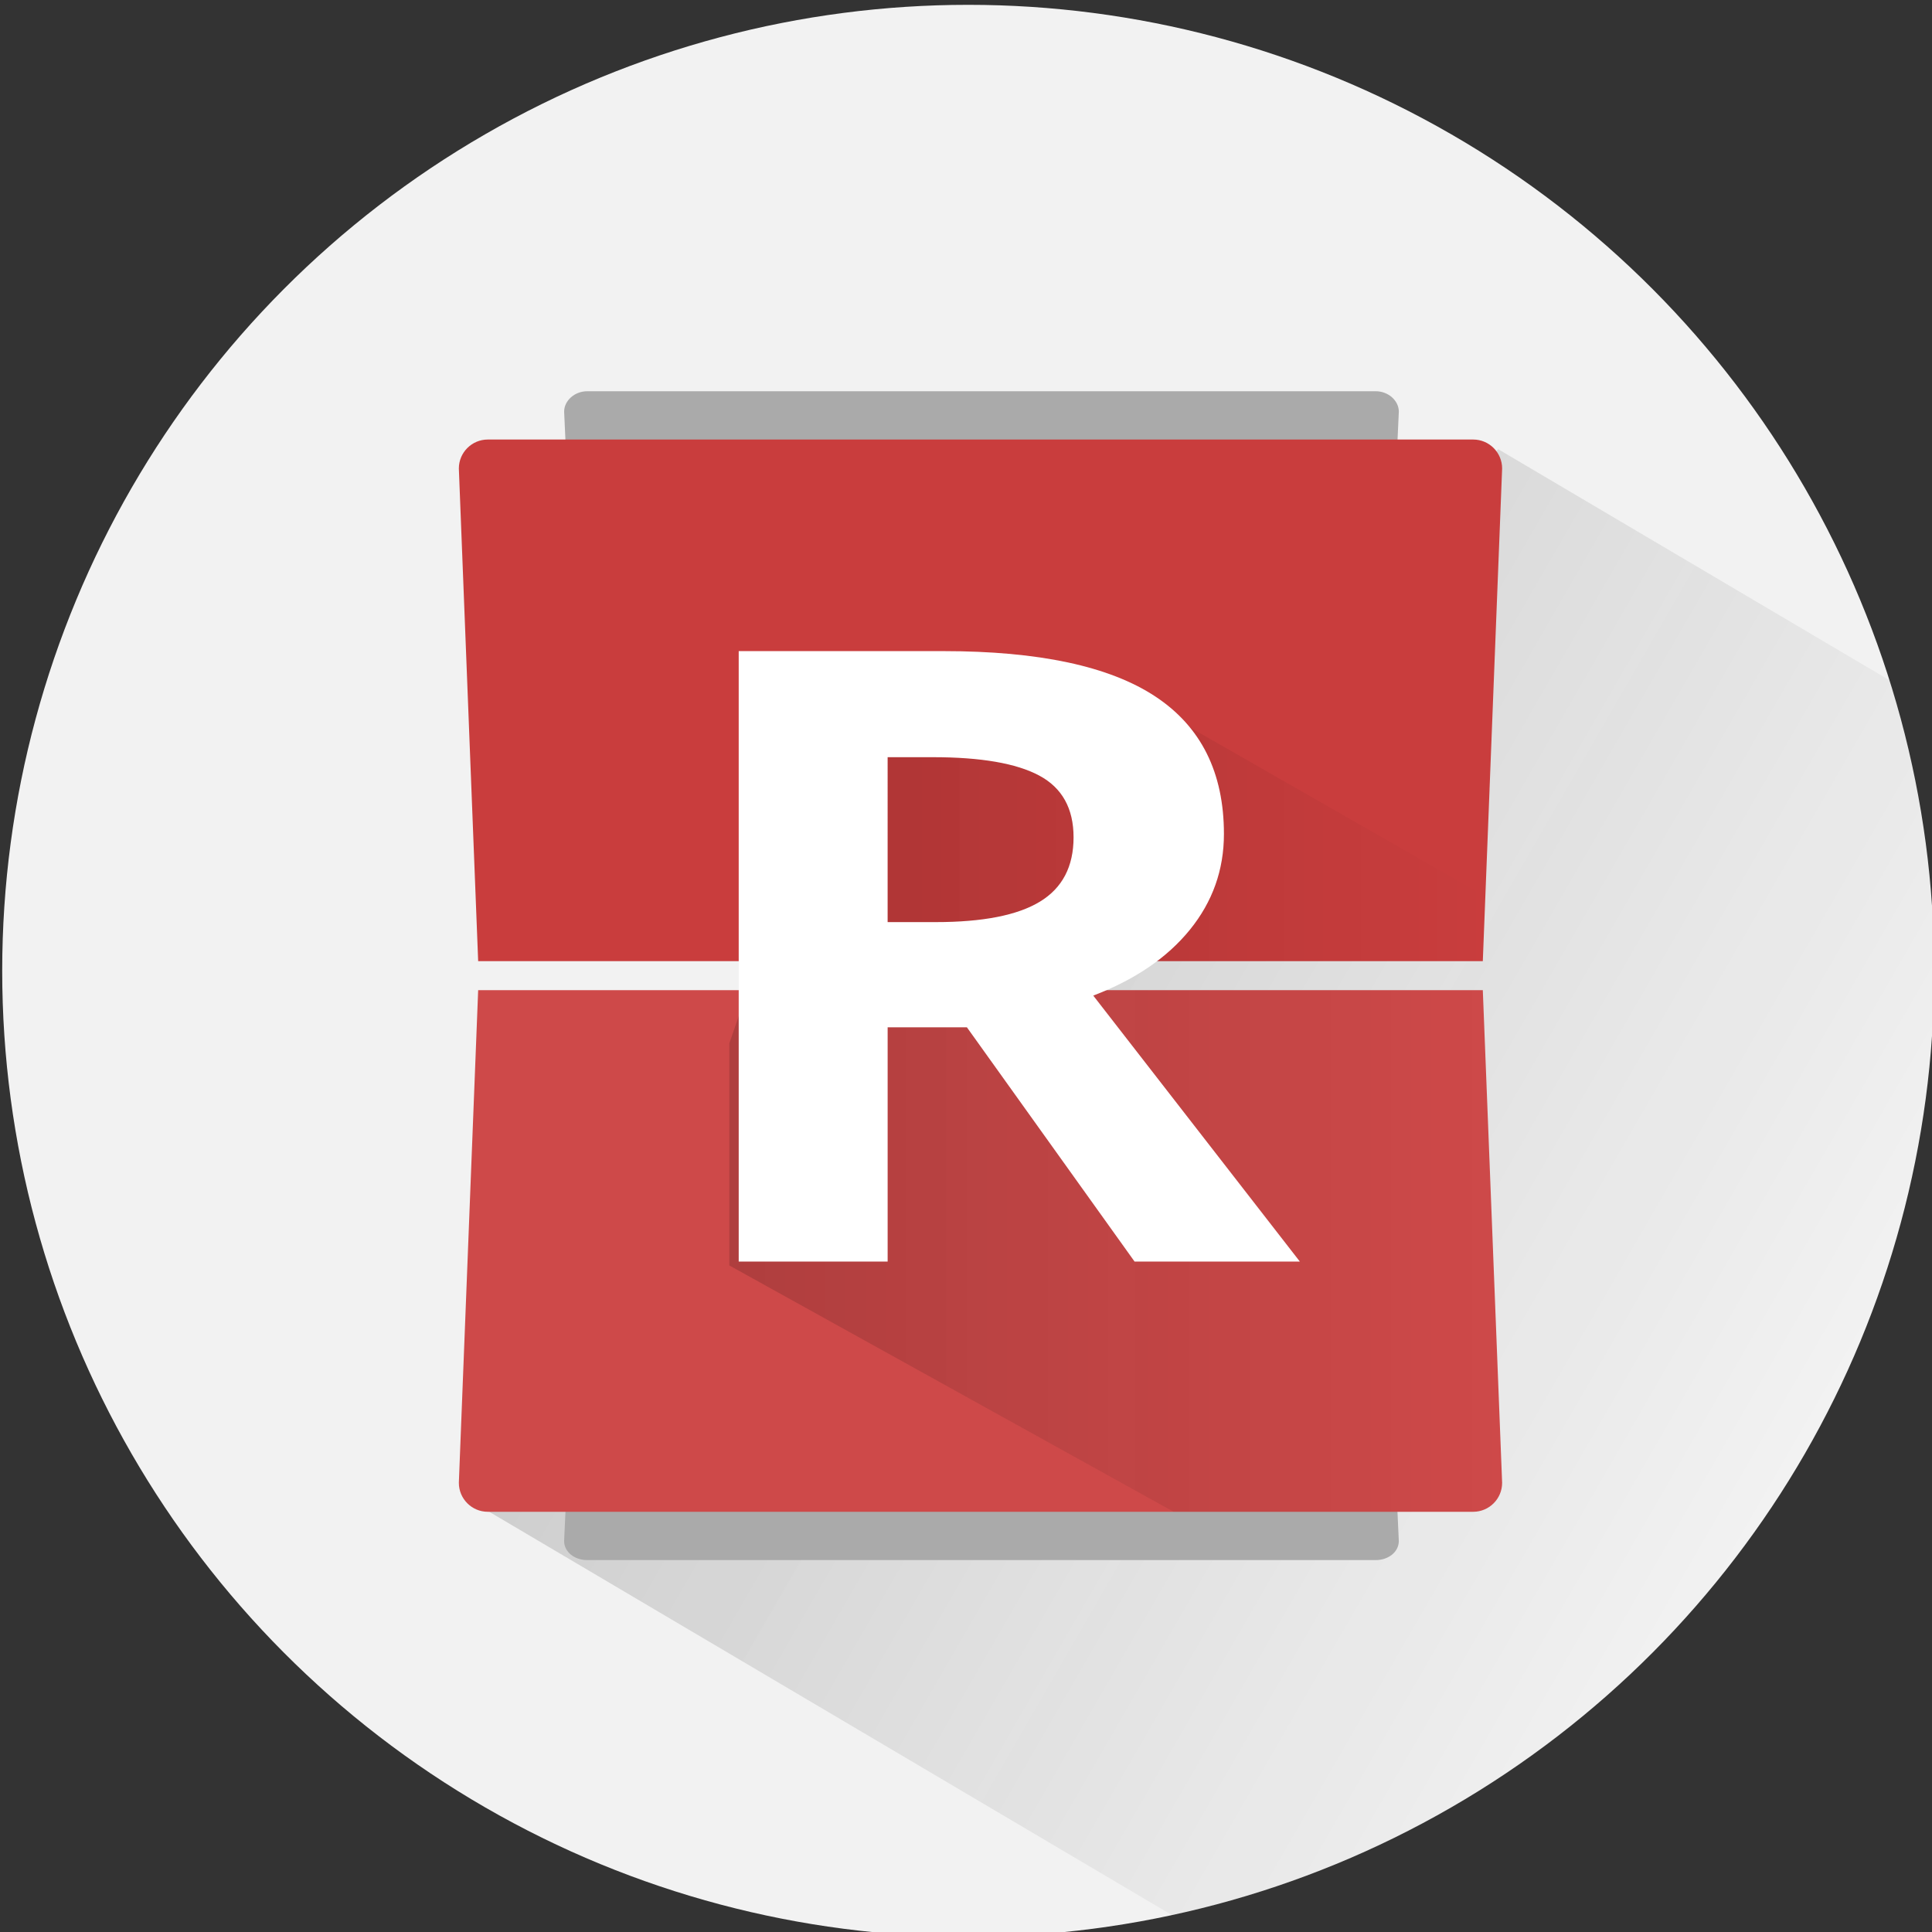 <?xml version="1.0" encoding="utf-8"?>
<!-- Generator: Adobe Illustrator 16.0.0, SVG Export Plug-In . SVG Version: 6.00 Build 0)  -->
<!DOCTYPE svg PUBLIC "-//W3C//DTD SVG 1.1//EN" "http://www.w3.org/Graphics/SVG/1.1/DTD/svg11.dtd">
<svg version="1.1" id="Layer_1" xmlns="http://www.w3.org/2000/svg" xmlns:xlink="http://www.w3.org/1999/xlink" x="0px" y="0px"
	 width="200px" height="200px" viewBox="0 0 200 200" enable-background="new 0 0 200 200" xml:space="preserve">
<rect x="0" y="0" width="200" height="200" fill="#333333" stroke="none"/>
<circle fill="#F2F2F2" cx="100.228" cy="100.5" r="100"/>
<linearGradient id="SVGID_1_" gradientUnits="userSpaceOnUse" x1="85.155" y1="91.743" x2="186.867" y2="150.466">
	<stop  offset="0" style="stop-color:#000000"/>
	<stop  offset="0.363" style="stop-color:#060606;stop-opacity:0.637"/>
	<stop  offset="1" style="stop-color:#0A0A0A;stop-opacity:0"/>
</linearGradient>
<path opacity="0.15" fill="url(#SVGID_1_)" d="M48.5,155.232l72.843,43.026c45.086-9.692,78.885-49.775,78.885-97.759
	c0-10.475-1.614-20.57-4.601-30.059L155.096,46.5L48.5,155.232z"/>
<path fill="#AAAAAA" d="M59.998,124.5l-1.6,35.021c0,1.141,1.075,1.979,2.4,1.979h81.606c1.325,0,2.4-0.838,2.4-1.979l-1.6-35.021
	H59.998z"/>
<path fill="#AAAAAA" d="M143.206,77.5l1.6-34.885c0-1.131-1.075-2.115-2.4-2.115H60.799c-1.325,0-2.4,0.984-2.4,2.115l1.6,34.885
	H143.206z"/>
<path fill="#C93D3D" d="M153.5,99.5l2-51c0-1.657-1.343-3-3-3h-102c-1.657,0-3,1.343-3,3l2,51H153.5z"/>
<path fill="#CE4949" d="M153.5,102.5l2,51c0,1.657-1.343,3-3,3h-102c-1.657,0-3-1.343-3-3l2-51H153.5z"/>
<linearGradient id="SVGID_2_" gradientUnits="userSpaceOnUse" x1="75.5" y1="129.5" x2="155.5" y2="129.5">
	<stop  offset="0" style="stop-color:#000000"/>
	<stop  offset="0.363" style="stop-color:#060606;stop-opacity:0.637"/>
	<stop  offset="1" style="stop-color:#0A0A0A;stop-opacity:0"/>
</linearGradient>
<path opacity="0.15" fill="url(#SVGID_2_)" d="M155.5,153.5l-2-51H77.412L75.5,108v23l46,25.5h31
	C154.157,156.5,155.5,155.157,155.5,153.5z"/>
<linearGradient id="SVGID_3_" gradientUnits="userSpaceOnUse" x1="78.117" y1="87" x2="153.763" y2="87">
	<stop  offset="0" style="stop-color:#000000"/>
	<stop  offset="0.363" style="stop-color:#060606;stop-opacity:0.637"/>
	<stop  offset="1" style="stop-color:#0A0A0A;stop-opacity:0"/>
</linearGradient>
<polygon opacity="0.15" fill="url(#SVGID_3_)" points="153.5,99.5 153.763,92.8 121.782,74.5 84,74.5 78.117,99.5 "/>
<g>
	<path fill="#FFFFFF" d="M91.888,106.348v24.249H76.471V67.403h21.187c9.879,0,17.189,1.563,21.932,4.69
		c4.741,3.127,7.111,7.874,7.111,14.242c0,3.717-1.177,7.023-3.53,9.92c-2.354,2.896-5.687,5.165-9.997,6.808l21.386,27.533H117.45
		l-17.356-24.249H91.888z M91.888,95.456h4.974c4.874,0,8.471-0.706,10.792-2.118c2.32-1.412,3.481-3.631,3.481-6.656
		c0-2.997-1.187-5.129-3.557-6.397c-2.37-1.268-6.042-1.901-11.016-1.901h-4.675V95.456z"/>
</g>
</svg>
